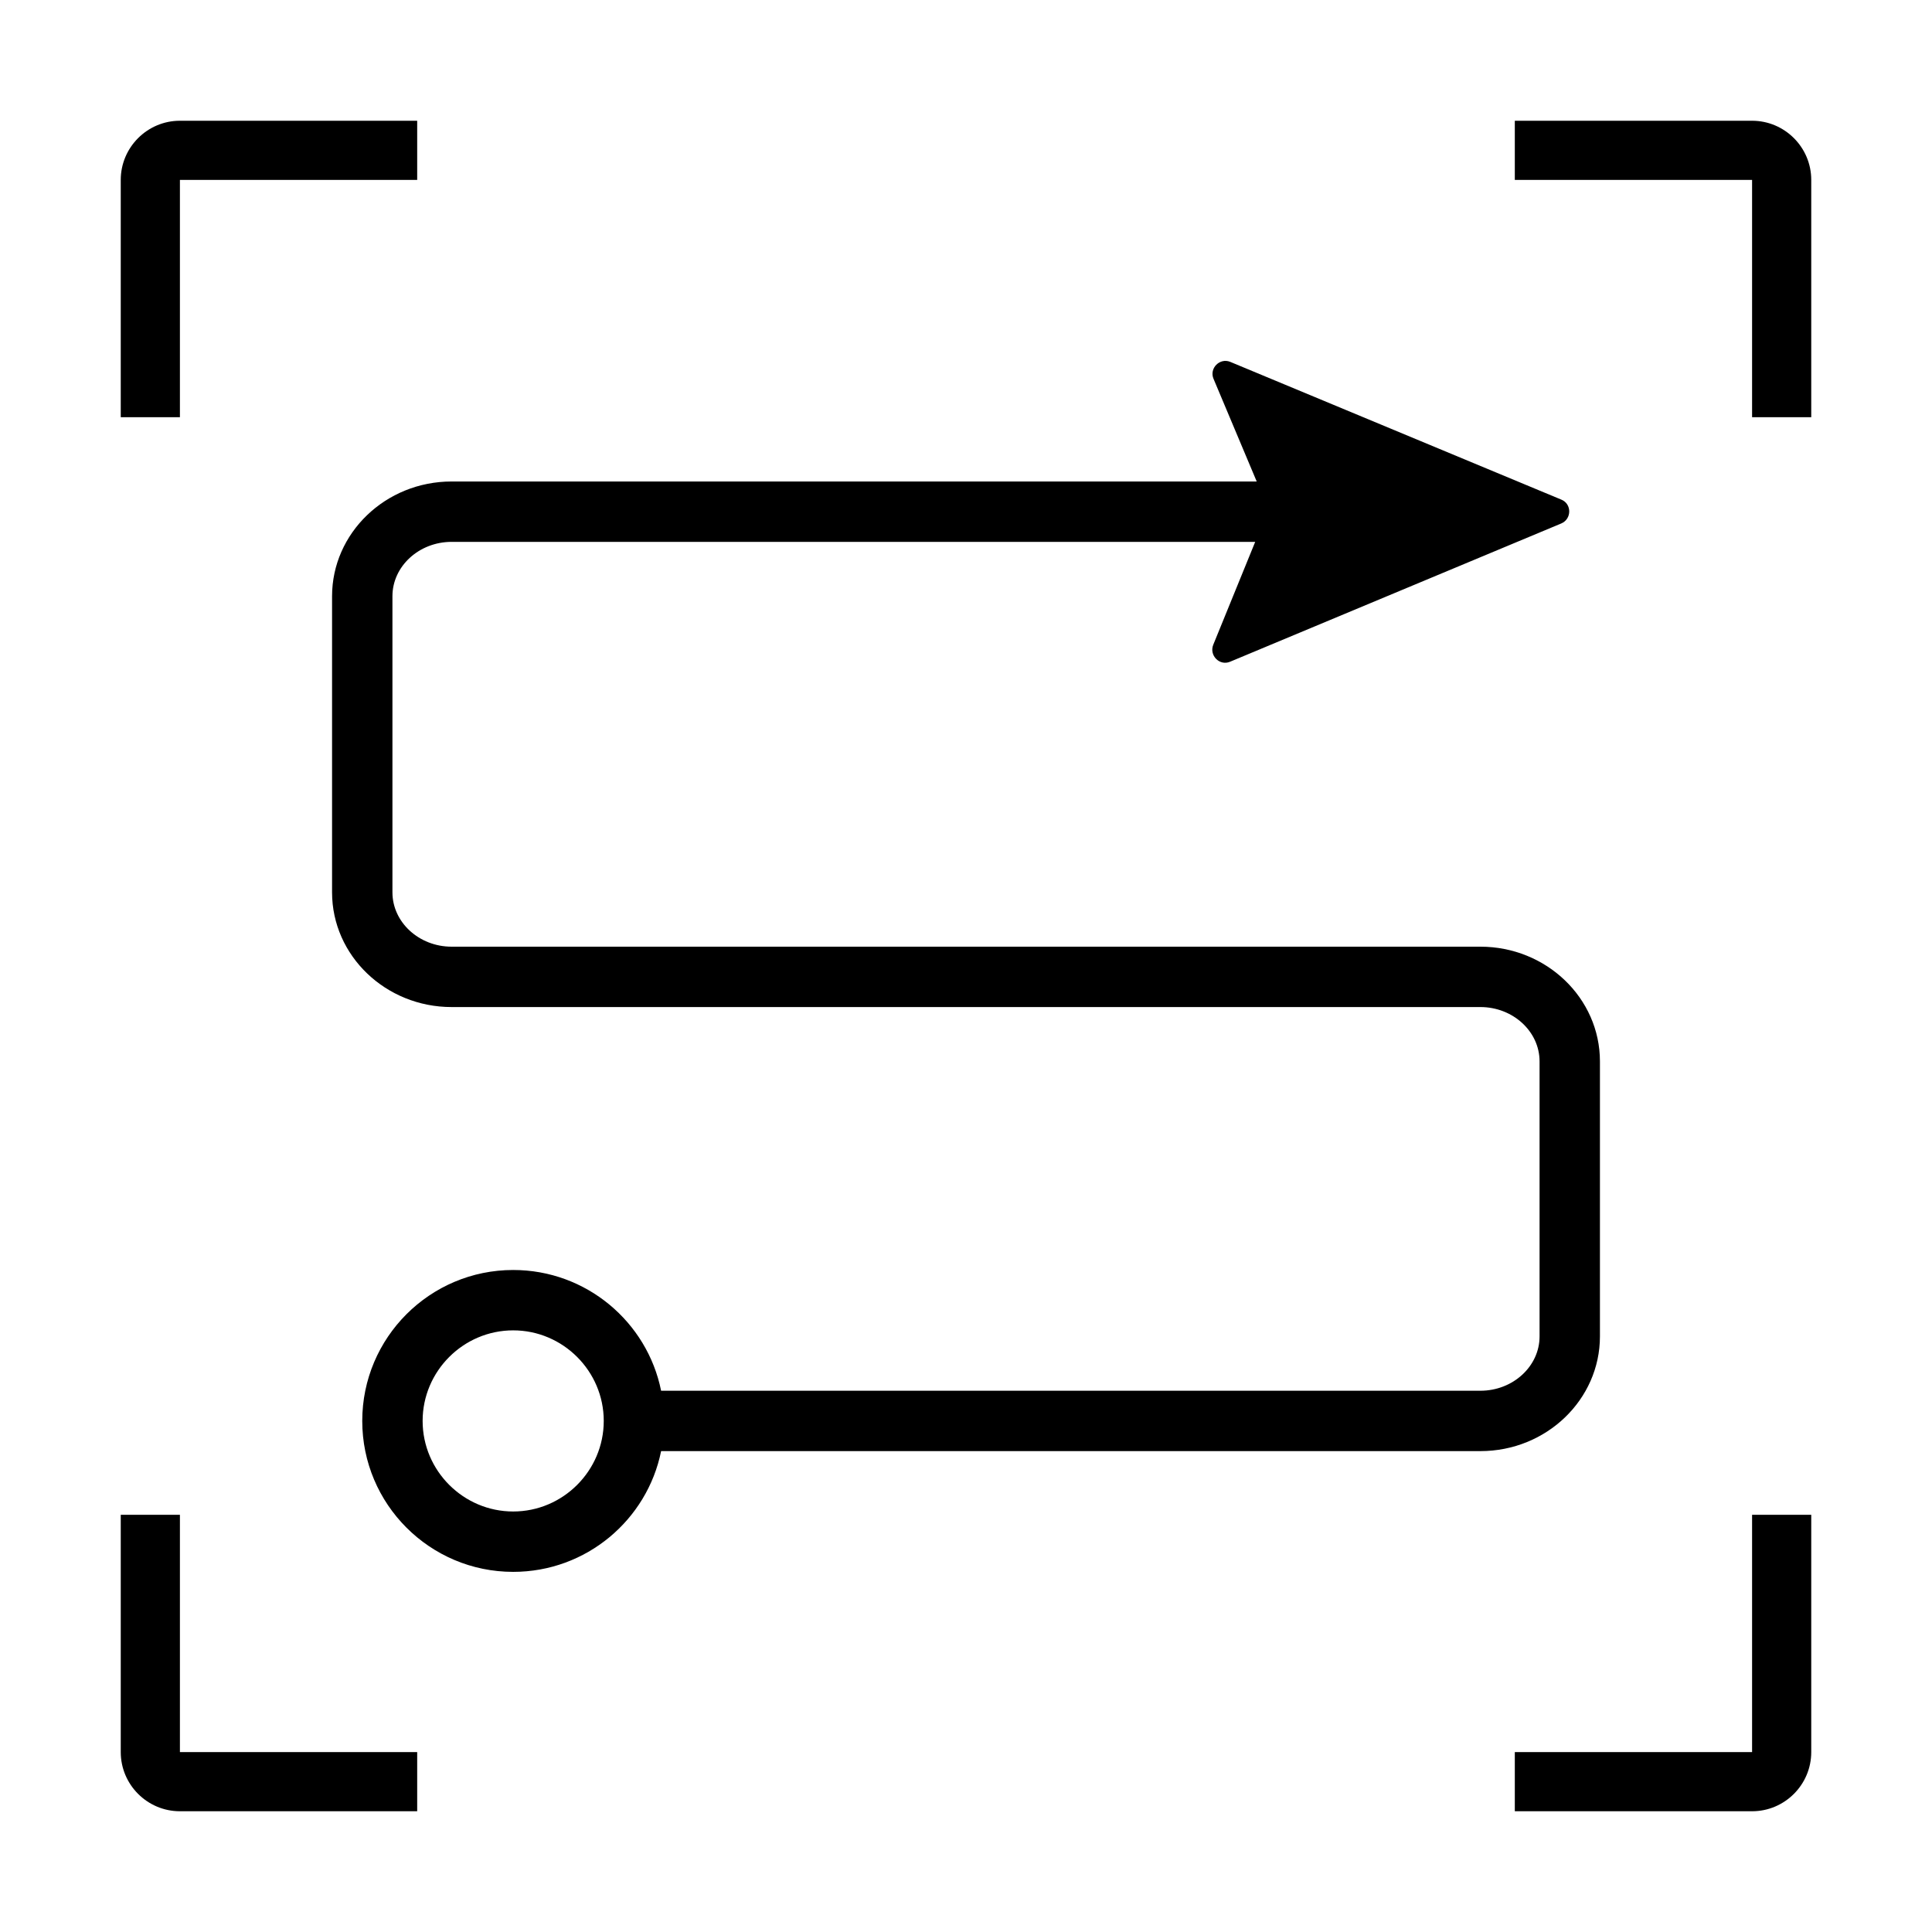 <svg xmlns="http://www.w3.org/2000/svg" viewBox="0 0 64 64"><defs><style>.d{fill:none}</style></defs><g id="b"><g id="c"><path class="d" d="M0 0h64v64H0z"></path><path class="d" d="M0 0h64v64H0z"></path><path d="M53 44.27v-9.11c0-2.1-1.78-3.8-3.96-3.8H14.96c-1.08 0-1.96-.81-1.96-1.8v-9.81c0-.99.88-1.8 1.96-1.8h26.62l-1.39 3.41c-.14.35.21.71.56.56l10.97-4.58c.35-.15.35-.65 0-.79l-10.96-4.56c-.35-.15-.71.21-.56.56l1.43 3.4H14.96c-2.19 0-3.96 1.71-3.96 3.8v9.81c0 2.1 1.78 3.8 3.96 3.8h34.08c1.08 0 1.96.81 1.96 1.8v9.11c0 .99-.88 1.8-1.96 1.8H21.9c-.46-2.28-2.48-4-4.9-4-2.76 0-5 2.24-5 5s2.24 5 5 5c2.42 0 4.44-1.72 4.9-4h27.14c2.19 0 3.96-1.71 3.96-3.8zm-36 5.8c-1.65 0-3-1.35-3-3s1.35-3 3-3 3 1.35 3 3-1.35 3-3 3zM5.96 5.96h7.86V4H5.96C4.88 4 4 4.88 4 5.96v7.86h1.96V5.96zM58.04 4h-7.86v1.96h7.86v7.86H60V5.96C60 4.88 59.12 4 58.04 4zM5.96 50.18H4v7.86C4 59.12 4.88 60 5.96 60h7.86v-1.96H5.96v-7.86zm52.08 7.86h-7.86V60h7.86c1.08 0 1.96-.88 1.96-1.96v-7.86h-1.96v7.86z"></path></g></g></svg>